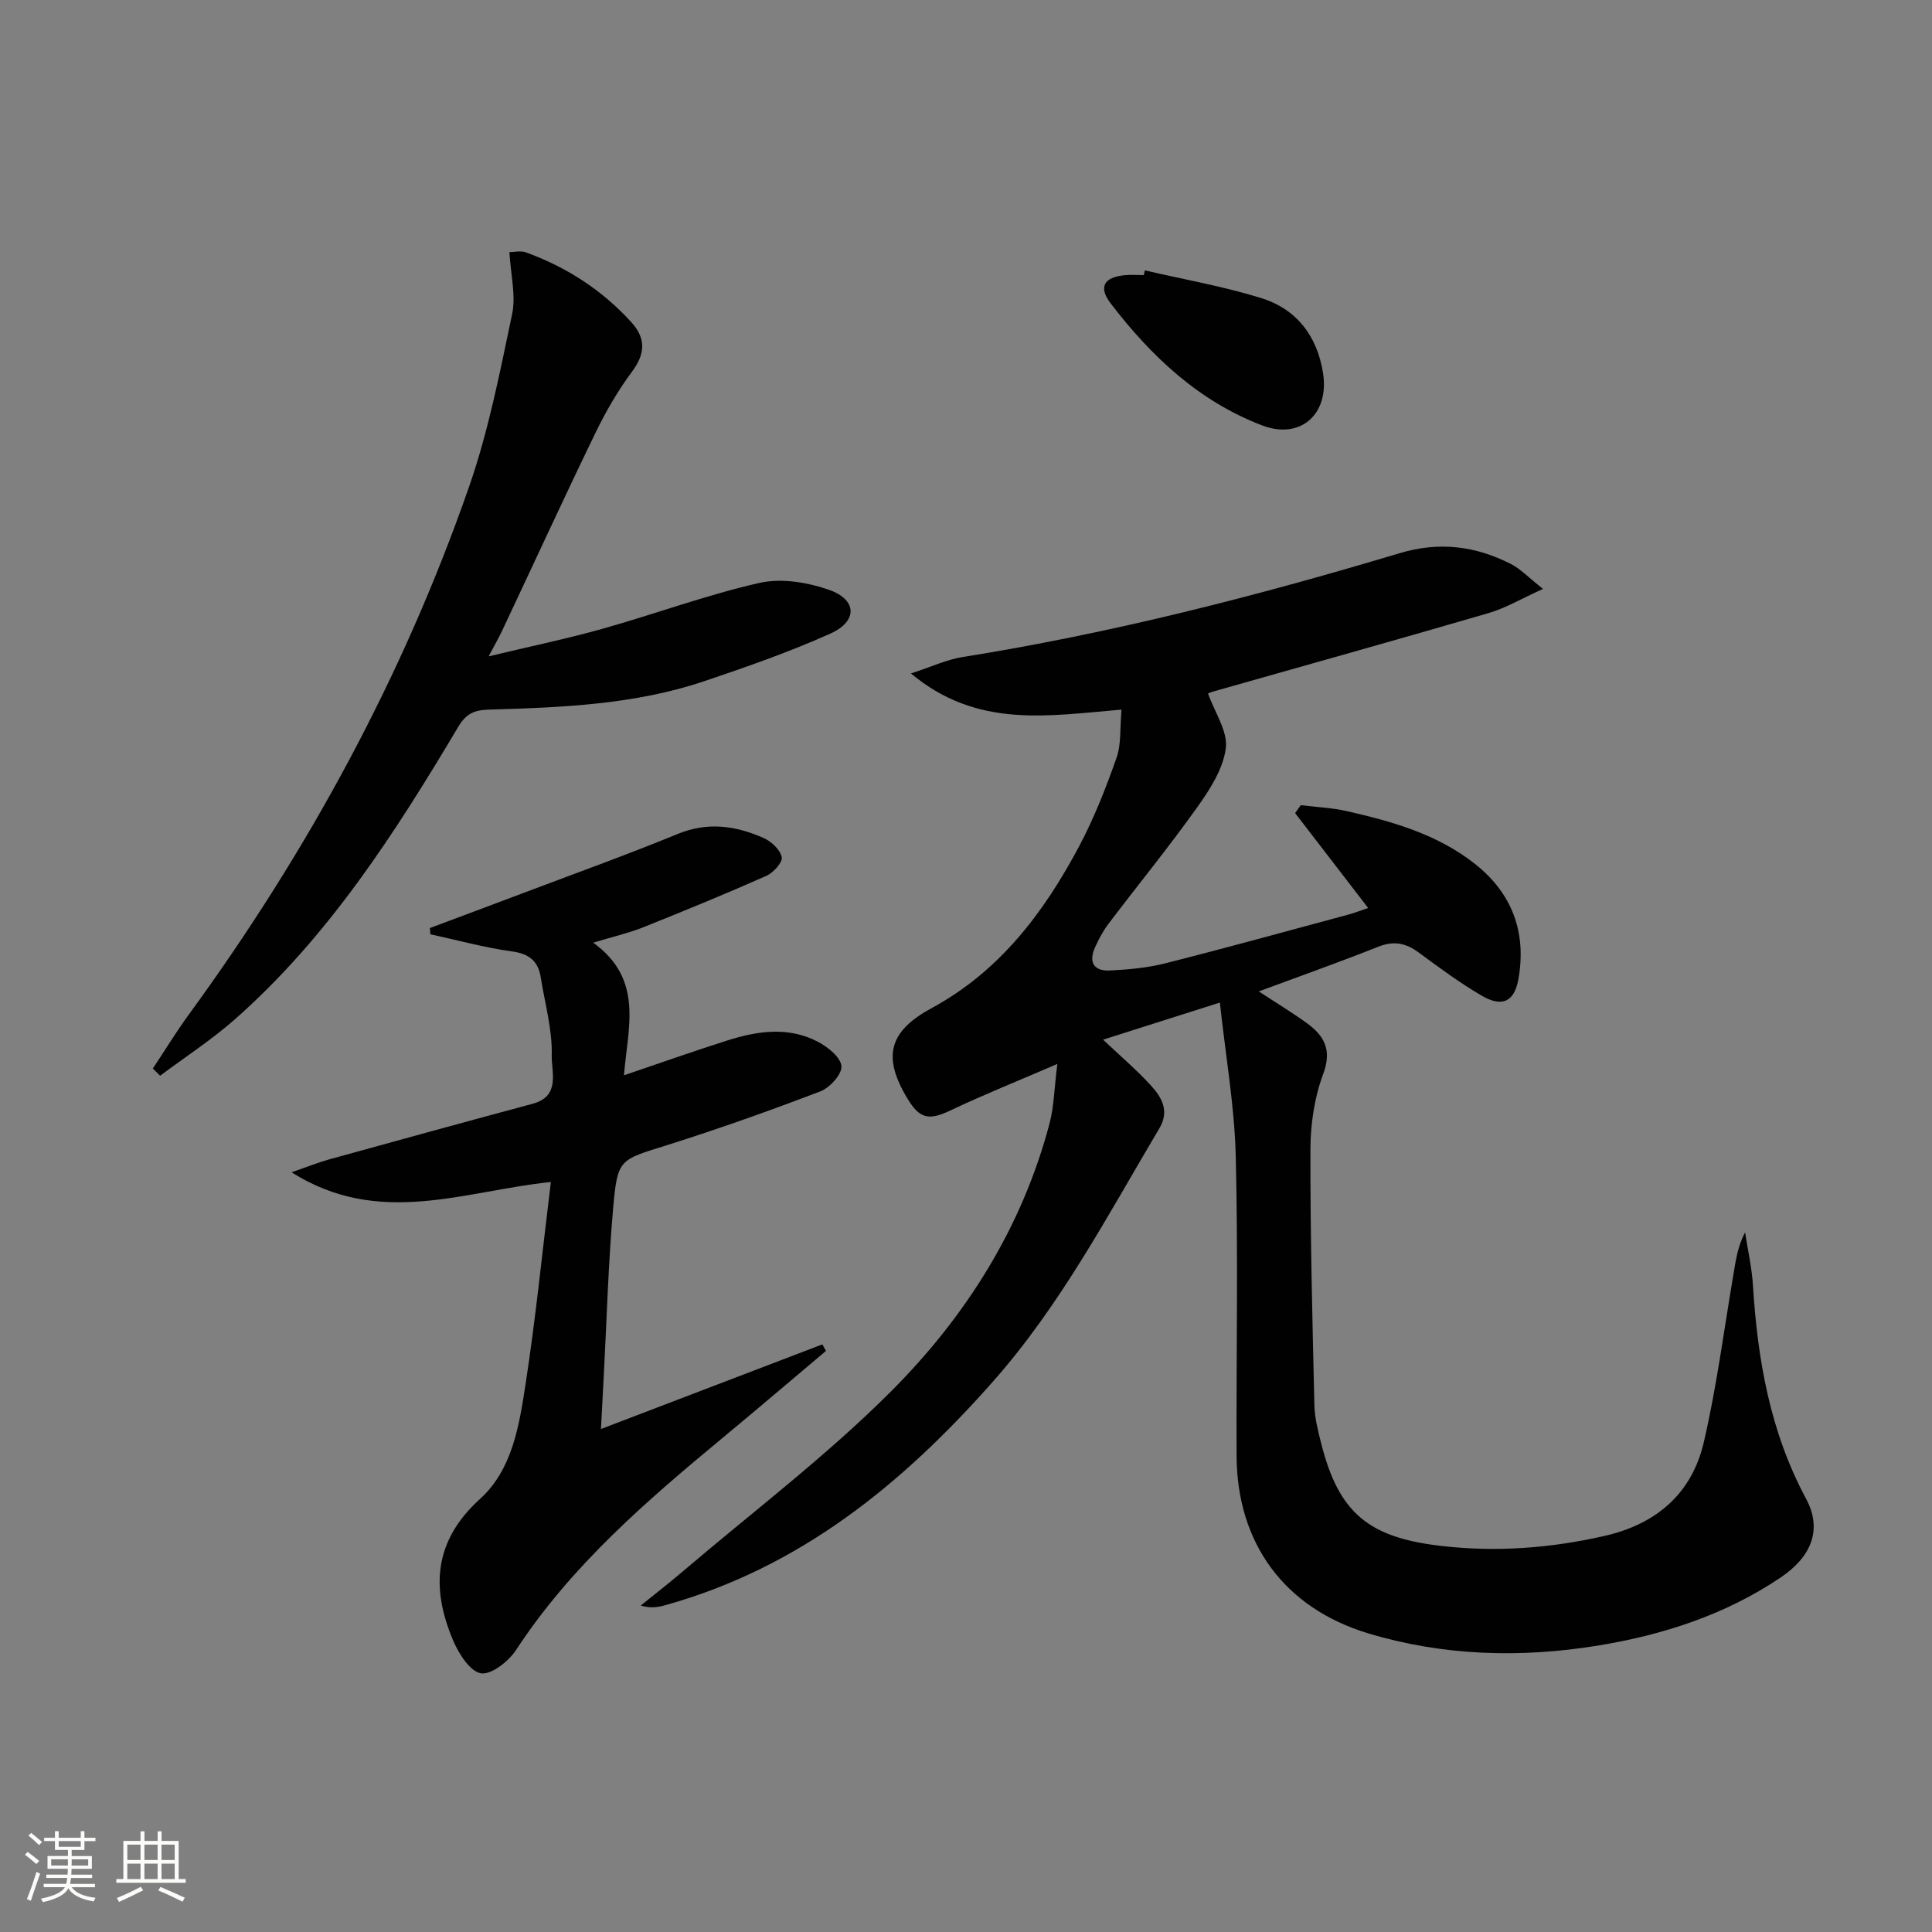 <svg enable-background="new 0 0 400 400" viewBox="0 0 400 400" xmlns="http://www.w3.org/2000/svg"><rect x="0" y="0" width="400" height="400" fill="#808080" stroke="none"/><path d="m5.17 384 .55-.58c.85.61 1.65 1.24 2.4 1.87l-.59.64c-.83-.73-1.62-1.38-2.36-1.93m1.22 9.53-.82-.34c.71-1.76 1.37-3.64 1.98-5.63.24.13.5.25.76.36-.6 1.67-1.24 3.54-1.92 5.61m-.5-13.5.57-.54c.56.44 1.31 1.06 2.26 1.87l-.64.64c-.68-.66-1.41-1.32-2.19-1.97m3.25.46h2.24v-1.36h.77v1.36h4.57v-1.36h.76v1.36h2.28v.69h-2.28v1.84h-2.64v1.26h4.18v2.64h-4.21c0 .45-.02.86-.05 1.21h4.32v.69h-4.38c-.04.34-.1.75-.19 1.22h5.15v.69h-4.82c.87 1.19 2.51 1.92 4.93 2.19-.17.31-.3.57-.37.76-2.77-.49-4.52-1.41-5.26-2.76-.56 1.26-2.3 2.23-5.24 2.9-.12-.24-.26-.48-.43-.72 2.73-.55 4.38-1.34 4.96-2.38h-4.38v-.69h4.65c.1-.38.17-.79.21-1.22h-4.32v-.69h4.4c.03-.34.05-.75.05-1.21h-4.2v-2.64h4.23v-1.26h-2.69v-1.84h-2.24zm1.46 4.46v1.29h3.45c.01-.4.02-.57.01-.53v-.32-.45h-3.46zm1.55-2.59h4.57v-1.19h-4.57zm6.11 2.59h-3.42v.77c-.01.19-.01.37-.02.53h3.44z" fill="#fbfcfa"/><path d="m32.63 379.16h.82v1.98h3.54v7.89h1.46v.78h-14.37v-.78h1.46v-7.89h3.55v-1.98h.82v1.98h2.73v-1.98zm-3.49 11.48.5.73c-1.61.82-3.28 1.63-5 2.41-.13-.27-.28-.55-.44-.82 1.75-.72 3.4-1.49 4.94-2.32m-2.78-5.55h2.73v-3.18h-2.73zm0 3.95h2.73v-3.2h-2.73zm3.54-3.95h2.73v-3.18h-2.73zm0 3.95h2.73v-3.2h-2.73zm7.89 4.68c-1.84-.92-3.51-1.7-5.02-2.32l.45-.73c1.89.8 3.57 1.55 5.04 2.23zm-1.62-11.81h-2.73v3.18h2.73zm-2.73 7.13h2.73v-3.2h-2.73z" fill="#fbfcfa"/><g fill="#010102"><path d="m252.56 207.57c-9.06 2.88-16.41 5.21-24.18 7.68 3.62 3.43 6.91 6.22 9.8 9.37 2.28 2.48 4.04 5.31 1.86 8.98-10.69 17.99-20.4 36.53-34.45 52.43-18.77 21.25-39.97 38.52-67.79 46.29-1.52.43-3.09.72-5.14.09 2.9-2.35 5.86-4.64 8.7-7.06 14.43-12.31 29.66-23.82 43.03-37.19 15.53-15.52 27.23-33.98 32.92-55.62.9-3.43.95-7.09 1.6-12.26-8.23 3.55-15.23 6.35-22.03 9.58-4.5 2.14-6.43 1.87-9.01-2.42-5.25-8.71-3.83-13.93 5.08-18.76 14.04-7.62 23.2-19.78 30.48-33.48 3.1-5.84 5.54-12.07 7.74-18.32.99-2.82.68-6.1 1.03-9.96-15.15 1.26-29.89 3.98-43.6-7.49 4.3-1.4 7.41-2.87 10.66-3.39 30.72-4.9 60.77-12.59 90.52-21.51 8.22-2.46 15.74-1.5 23.09 2.27 1.97 1.01 3.57 2.74 6.59 5.13-4.52 2.04-7.76 3.98-11.26 5-18.95 5.53-37.98 10.84-56.97 16.23-.62.18-1.2.46-1.12.43 1.39 3.92 4.12 7.82 3.68 11.31-.54 4.27-3.28 8.54-5.9 12.21-5.88 8.26-12.31 16.13-18.44 24.22-1.09 1.44-1.95 3.1-2.71 4.75-1.42 3.11-.31 5.03 3.1 4.85 3.79-.2 7.65-.54 11.32-1.46 12.7-3.21 25.34-6.7 37.99-10.11 1.41-.38 2.77-.92 4.11-1.37-5.16-6.71-10.14-13.18-15.12-19.65.39-.55.78-1.1 1.17-1.64 3.19.4 6.44.53 9.56 1.24 9.42 2.14 18.7 4.77 26.48 10.9 7.75 6.11 10.72 14.22 9.03 23.83-.83 4.74-3.36 5.92-7.52 3.52-4.59-2.65-8.88-5.86-13.17-9.01-2.66-1.95-5.14-2.44-8.33-1.17-8 3.18-16.12 6.05-24.74 9.25 3.61 2.37 6.84 4.33 9.88 6.52 3.66 2.64 5.34 5.55 3.44 10.62-1.82 4.87-2.62 10.39-2.63 15.62-.04 17.63.41 35.27.82 52.91.06 2.62.74 5.27 1.39 7.84 3.66 14.56 9.89 19.59 24.98 21.31 11.39 1.3 22.52.45 33.64-2.07 10.76-2.43 18.14-8.76 20.61-19.4 2.66-11.43 4.16-23.13 6.13-34.72.49-2.88.86-5.78 2.42-8.74.56 3.65 1.4 7.29 1.63 10.97.96 15.4 3.54 30.29 10.98 44.14 3.39 6.31 1.25 11.95-5.21 16.32-11.51 7.78-24.51 11.95-38 14.14-15.89 2.57-31.86 2.14-47.42-2.55-17.33-5.23-27.19-18.63-27.26-36.79-.08-20.67.34-41.34-.17-62-.26-10.38-2.09-20.7-3.29-31.81z"/><path d="m122.82 195.17c10.58 7.66 7.12 17.69 6.37 27.46 7.32-2.48 14.28-4.95 21.32-7.19 6.29-2 12.75-2.97 18.89.28 2.03 1.07 4.67 3.21 4.81 5.02.13 1.67-2.4 4.46-4.35 5.21-10.52 4.02-21.14 7.8-31.89 11.18-9.69 3.05-10.12 2.74-11.02 12.95-1.02 11.58-1.33 23.23-1.95 34.85-.18 3.42-.36 6.84-.58 10.93 15.72-6.01 30.78-11.76 45.84-17.52.25.45.5.9.75 1.35-7.04 5.93-14.04 11.9-21.12 17.77-15.92 13.19-31.56 26.6-43.05 44.16-1.54 2.35-5.13 5.18-7.27 4.82-2.26-.38-4.57-4.04-5.73-6.74-4.63-10.88-4.05-20.66 5.54-29.36 6.69-6.06 8.11-15.18 9.42-23.69 2.1-13.61 3.46-27.33 5.25-41.93-18.09 1.87-35.52 9.47-53.69-2.01 3.45-1.19 5.6-2.07 7.83-2.68 14.02-3.88 28.05-7.74 42.1-11.51 5.83-1.56 3.85-6.67 3.94-9.97.15-5.37-1.42-10.78-2.27-16.18-.54-3.4-2.39-4.9-5.96-5.39-5.69-.78-11.27-2.33-16.9-3.55-.03-.43-.06-.86-.09-1.29 6.41-2.4 12.82-4.79 19.22-7.21 10.71-4.05 21.49-7.92 32.08-12.27 6.23-2.56 12.04-1.7 17.79.84 1.6.71 3.44 2.42 3.75 3.96.22 1.07-1.73 3.23-3.17 3.87-8.48 3.76-17.08 7.28-25.69 10.73-2.89 1.13-5.97 1.84-10.17 3.11z"/><path d="m31.64 221.23c2.51-3.77 4.87-7.65 7.54-11.3 24.54-33.65 44.28-69.88 57.96-109.23 4.01-11.53 6.37-23.68 8.89-35.67.81-3.86-.29-8.11-.56-12.83.99 0 2.34-.34 3.42.05 8.42 3.06 15.77 7.8 21.82 14.46 3.05 3.36 2.91 6.51.14 10.24-2.95 3.96-5.46 8.33-7.62 12.78-6.58 13.59-12.89 27.32-19.33 40.98-.62 1.31-1.35 2.57-2.73 5.18 8.67-2.08 16.21-3.64 23.61-5.72 10.86-3.05 21.49-7 32.47-9.49 4.52-1.02 9.97-.12 14.45 1.46 5.77 2.04 5.89 6.49.24 9.03-8.45 3.8-17.27 6.87-26.06 9.84-14.5 4.89-29.64 5.47-44.75 5.91-3 .09-4.66.89-6.26 3.57-13.05 21.93-26.81 43.38-46.16 60.48-4.86 4.29-10.36 7.86-15.56 11.75-.51-.49-1.01-.99-1.51-1.49z"/><path d="m237.03 55.98c8.02 1.86 16.17 3.29 24.02 5.71 7.39 2.28 11.68 7.86 12.88 15.62 1.3 8.42-4.66 13.79-12.58 10.78-13.11-4.99-23-14.3-31.37-25.24-2.63-3.43-1.43-5.44 2.85-5.87 1.31-.13 2.65-.02 3.98-.02.08-.34.15-.66.22-.98z"/></g></svg>